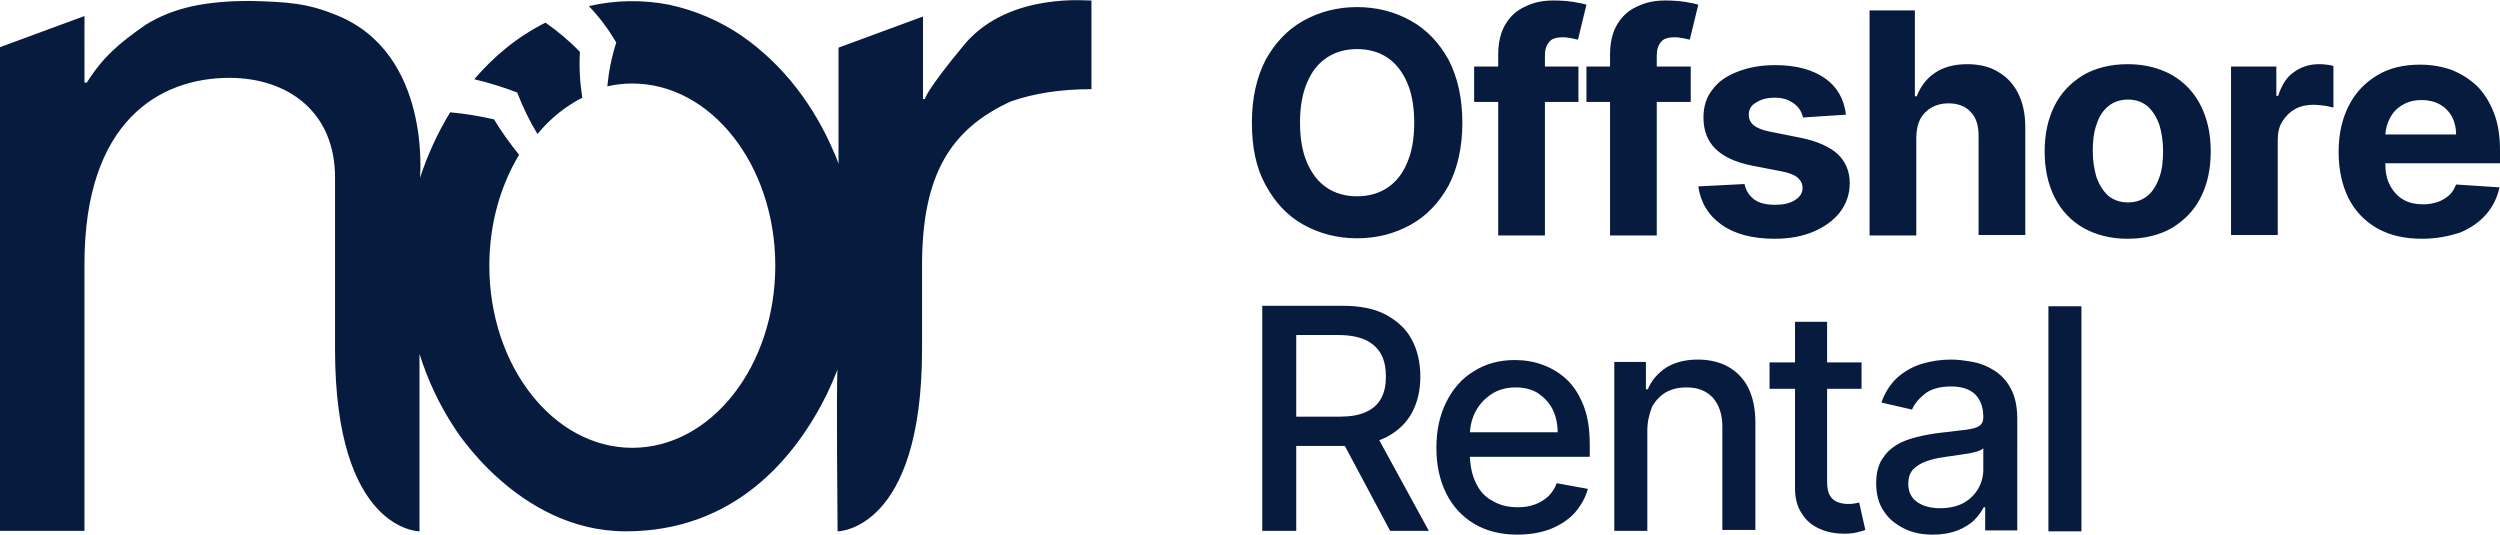 <?xml version="1.0" encoding="utf-8"?>
<!-- Generator: Adobe Illustrator 27.3.1, SVG Export Plug-In . SVG Version: 6.00 Build 0)  -->
<svg version="1.1" id="Layer_2_00000100365835973261341710000006295865602193750912_"
	 xmlns="http://www.w3.org/2000/svg" xmlns:xlink="http://www.w3.org/1999/xlink" x="0px" y="0px" viewBox="0 0 529.8 113.3"
	 style="enable-background:new 0 0 529.8 113.3;" xml:space="preserve">
<style type="text/css">
	.st0{fill:#071B3E;}
</style>
<g id="Layer_7">
	<path class="st0" d="M113.9,28.4c2.7-3.3,6-5.9,9.5-7.7c-0.5-3.2-0.7-6.4-0.5-9.7c-2.2-2.3-4.6-4.3-7.3-6.2c-6,3-11,7.2-15.1,12
		c3.1,0.7,6.2,1.7,9.1,2.8C110.8,22.7,112.2,25.6,113.9,28.4z M309.9,26c0-5.2-1-9.6-2.9-13.3c-2-3.6-4.6-6.4-8-8.3
		s-7.2-2.9-11.4-2.9s-8,1-11.4,2.9s-6,4.7-8,8.3c-1.9,3.7-2.9,8.1-2.9,13.3s0.9,9.6,2.9,13.2c2,3.7,4.6,6.5,8,8.4
		c3.4,1.9,7.2,2.9,11.4,2.9s8-1,11.4-2.9s6-4.7,8-8.3C308.9,35.6,309.9,31.2,309.9,26z M298.2,34.5c-1,2.4-2.4,4.1-4.2,5.3
		c-1.8,1.2-4,1.8-6.4,1.8s-4.6-0.6-6.4-1.8s-3.2-3-4.2-5.3s-1.5-5.1-1.5-8.5s0.5-6.2,1.5-8.5c1-2.4,2.4-4.1,4.2-5.3
		c1.8-1.2,4-1.8,6.4-1.8s4.6,0.6,6.4,1.8s3.2,3,4.2,5.3s1.5,5.1,1.5,8.5S299.2,32.2,298.2,34.5z M317.5,21.6h-5.1v-7.5h5.1v-2.5
		c0-2.6,0.5-4.7,1.5-6.4s2.4-3,4.2-3.8c1.8-0.9,3.8-1.3,6-1.3c1.5,0,2.9,0.1,4.2,0.3c1.3,0.2,2.2,0.4,2.8,0.6l-1.8,7.4
		c-0.4-0.1-0.9-0.2-1.4-0.3c-0.6-0.1-1.1-0.2-1.7-0.2c-1.5,0-2.5,0.3-3,1c-0.6,0.7-0.9,1.6-0.9,2.8v2.4h7.1v7.5h-7.1v28.3h-9.9
		L317.5,21.6L317.5,21.6z M341.2,49.9V21.6h-5v-7.5h5v-2.5c0-2.6,0.5-4.7,1.5-6.4s2.4-3,4.2-3.8c1.8-0.9,3.8-1.3,6-1.3
		c1.5,0,2.9,0.1,4.2,0.3c1.3,0.2,2.2,0.4,2.8,0.6l-1.8,7.4c-0.4-0.1-0.9-0.2-1.4-0.3c-0.6-0.1-1.1-0.2-1.7-0.2c-1.5,0-2.5,0.3-3,1
		c-0.6,0.7-0.9,1.6-0.9,2.8v2.4h7.2v7.5h-7.2v28.3H341.2L341.2,49.9z M363.5,31.5c-1.7-1.7-2.5-3.9-2.5-6.6c0-2.3,0.6-4.3,1.9-5.9
		c1.2-1.7,3-2.9,5.3-3.8c2.3-0.9,4.9-1.4,8-1.4c4.5,0,8.1,1,10.7,2.9c2.4,1.7,3.9,4.3,4.3,7.6l-9.1,0.6c-0.2-0.8-0.5-1.5-1-2.1
		s-1.2-1.1-2-1.5s-1.8-0.6-3-0.6c-1.5,0-2.8,0.3-3.9,1c-1.1,0.6-1.6,1.5-1.6,2.6c0,0.9,0.3,1.6,1,2.2s1.9,1.1,3.5,1.4l6.5,1.3
		c3.5,0.7,6.1,1.9,7.8,3.4c1.7,1.6,2.6,3.7,2.6,6.2c0,2.3-0.7,4.4-2.1,6.2s-3.3,3.1-5.6,4.1c-2.4,1-5.1,1.5-8.2,1.5
		c-4.7,0-8.5-1-11.3-3s-4.4-4.7-4.9-8.1l9.8-0.5c0.3,1.4,1,2.5,2.1,3.3s2.6,1.1,4.4,1.1c1.7,0,3.1-0.3,4.2-1s1.6-1.5,1.6-2.6
		c0-0.9-0.4-1.6-1.1-2.2c-0.7-0.6-1.9-1-3.4-1.3l-6.2-1.2C367.8,34.4,365.2,33.2,363.5,31.5L363.5,31.5z M427.7,19.8
		c1,2,1.5,4.4,1.5,7.2v22.8h-9.9v-21c0-2.2-0.5-3.9-1.7-5.1c-1.1-1.2-2.7-1.8-4.7-1.8c-1.4,0-2.5,0.3-3.6,0.9
		c-1,0.6-1.8,1.4-2.4,2.5c-0.5,1-0.8,2.4-0.8,3.9v20.7h-9.9V2.2h9.6v18.2h0.4c0.8-2.1,2.1-3.8,3.9-5s4.1-1.8,6.8-1.8
		c2.5,0,4.7,0.5,6.5,1.6C425.3,16.3,426.7,17.8,427.7,19.8L427.7,19.8z M460.3,15.9c-2.7-1.5-5.8-2.3-9.4-2.3s-6.8,0.8-9.4,2.3
		c-2.6,1.6-4.7,3.7-6.1,6.5s-2.1,6-2.1,9.7s0.7,6.9,2.1,9.7s3.5,5,6.1,6.5c2.7,1.5,5.8,2.3,9.4,2.3s6.8-0.8,9.4-2.3
		c2.6-1.6,4.7-3.7,6.1-6.5s2.1-6,2.1-9.7s-0.7-6.9-2.1-9.7S462.9,17.4,460.3,15.9z M457.6,37.6c-0.6,1.7-1.4,3-2.5,3.9
		s-2.5,1.4-4.1,1.4c-1.7,0-3.1-0.5-4.2-1.4c-1.1-1-1.9-2.3-2.5-3.9c-0.5-1.7-0.8-3.5-0.8-5.6s0.2-4,0.8-5.6c0.5-1.7,1.4-3,2.5-3.9
		s2.5-1.4,4.2-1.4c1.6,0,3,0.5,4.1,1.4c1.1,1,1.9,2.3,2.5,3.9c0.5,1.7,0.8,3.5,0.8,5.6S458.2,36,457.6,37.6z M493,13.7
		c0.6,0.1,1.1,0.1,1.5,0.3v8.8c-0.5-0.1-1.1-0.3-1.9-0.4s-1.6-0.2-2.3-0.2c-1.5,0-2.8,0.3-3.9,0.9s-2,1.5-2.7,2.6s-1,2.4-1,3.9v20.2
		h-9.9V14.1h9.6v6.2h0.4c0.7-2.2,1.7-3.9,3.3-5c1.5-1.1,3.3-1.7,5.3-1.7C491.9,13.6,492.4,13.6,493,13.7z M529.8,34.6v-2.7
		c0-3.1-0.4-5.7-1.3-8c-0.9-2.3-2.1-4.2-3.6-5.7c-1.6-1.5-3.4-2.6-5.4-3.4c-2-0.7-4.2-1.1-6.6-1.1c-3.5,0-6.6,0.7-9.2,2.3
		s-4.6,3.7-6,6.5s-2.1,6-2.1,9.7s0.7,7,2.1,9.8s3.5,4.9,6.1,6.4c2.7,1.5,5.8,2.2,9.5,2.2c2.9,0,5.5-0.5,8-1.3
		c2.2-0.9,4.1-2.2,5.5-3.8c1.5-1.7,2.4-3.6,2.9-5.8l-9.2-0.6c-0.4,0.9-0.8,1.7-1.5,2.3s-1.5,1.1-2.4,1.4s-1.9,0.5-3,0.5
		c-1.7,0-3.1-0.3-4.3-1s-2.1-1.7-2.8-3s-1-2.8-1-4.6v-0.1C505.5,34.6,529.8,34.6,529.8,34.6z M509.2,22.2c1.2-0.7,2.5-1,4-1
		c1.4,0,2.7,0.3,3.8,0.9s2,1.5,2.6,2.6s0.9,2.4,0.9,3.8h-15c0.1-1.3,0.4-2.4,1-3.5C507.1,23.8,508,22.9,509.2,22.2L509.2,22.2z
		 M293.7,92.7c2.5-1.3,4.3-3,5.5-5.2s1.8-4.8,1.8-7.7s-0.6-5.6-1.8-7.8c-1.2-2.3-3.1-4-5.5-5.3s-5.5-1.9-9.2-1.9h-17v47.7h7.2v-18
		h9.8c0.2,0,0.3,0,0.5,0l9.6,18h8.2l-10.5-19.2C292.8,93.1,293.2,92.9,293.7,92.7L293.7,92.7z M274.7,71h9c2.4,0,4.3,0.4,5.8,1.1
		c1.4,0.7,2.5,1.7,3.2,3s1,2.9,1,4.7s-0.3,3.3-1,4.6s-1.7,2.2-3.2,2.9s-3.4,1-5.7,1h-9.1L274.7,71L274.7,71z M332,80.4
		c-1.5-1.4-3.2-2.4-5.1-3.1s-3.9-1-5.9-1c-3.3,0-6.2,0.8-8.7,2.4c-2.5,1.5-4.4,3.7-5.8,6.5s-2.1,6-2.1,9.7s0.7,6.9,2.1,9.7
		c1.4,2.8,3.4,4.9,5.9,6.4s5.6,2.3,9.1,2.3c2.7,0,5-0.4,7.1-1.2c2-0.8,3.7-1.9,5.1-3.4c1.3-1.5,2.3-3.2,2.8-5.1l-6.6-1.2
		c-0.4,1.1-1,2-1.8,2.8c-0.8,0.7-1.7,1.3-2.8,1.7c-1.1,0.4-2.3,0.6-3.6,0.6c-2,0-3.8-0.4-5.3-1.3c-1.6-0.8-2.8-2.1-3.6-3.8
		c-0.8-1.6-1.2-3.4-1.3-5.6h25.4v-2.5c0-3.3-0.4-6-1.3-8.3S333.5,81.8,332,80.4L332,80.4z M311.5,91.6c0.1-1.6,0.5-3.1,1.2-4.4
		c0.8-1.5,1.9-2.7,3.4-3.7c1.4-0.9,3.1-1.4,5.1-1.4c1.8,0,3.4,0.4,4.7,1.2c1.3,0.9,2.4,2,3.1,3.4s1.1,3.1,1.1,4.9H311.5L311.5,91.6z
		 M370.5,82.2c1,2,1.5,4.5,1.5,7.4v22.7h-7V90.4c0-2.6-0.7-4.6-2-6.1c-1.4-1.5-3.2-2.2-5.6-2.2c-1.6,0-3,0.3-4.3,1
		c-1.2,0.7-2.2,1.7-3,3.1c-0.6,1.6-1,3.2-1,5.1v21.2h-7V76.7h6.7v5.8h0.4c0.8-1.9,2.1-3.4,3.9-4.6c1.8-1.1,4-1.7,6.7-1.7
		c2.4,0,4.6,0.5,6.4,1.5S369.5,80.2,370.5,82.2z M394,106.5l1.3,5.8c-0.4,0.2-1,0.3-1.7,0.5s-1.7,0.3-2.8,0.3c-1.8,0-3.5-0.3-5.1-1
		s-2.9-1.7-3.8-3.2c-1-1.4-1.5-3.2-1.5-5.4V82.4H375v-5.6h5.4v-8.6h6.8v8.6h7.3v5.6h-7.3V102c0,1.4,0.2,2.4,0.6,3
		c0.4,0.7,0.9,1.1,1.6,1.4c0.6,0.2,1.3,0.4,2.1,0.4c0.6,0,1,0,1.5-0.1C393.4,106.6,393.7,106.6,394,106.5L394,106.5z M422.6,78.5
		c-1.4-0.9-2.9-1.5-4.5-1.8c-1.7-0.3-3.2-0.5-4.6-0.5c-2.2,0-4.2,0.3-6.2,0.9s-3.7,1.6-5.2,2.9c-1.5,1.4-2.6,3.1-3.4,5.3l6.5,1.5
		c0.5-1.2,1.5-2.4,2.8-3.4s3.2-1.5,5.5-1.5s4,0.6,5.1,1.7s1.7,2.7,1.7,4.7v0.2c0,0.8-0.3,1.4-0.9,1.8s-1.6,0.6-2.9,0.8
		c-1.3,0.1-3.1,0.4-5.2,0.6c-1.7,0.2-3.4,0.5-5,0.9s-3.1,0.9-4.4,1.7s-2.3,1.8-3.1,3.1s-1.2,3-1.2,5c0,2.3,0.5,4.3,1.6,5.9
		c1,1.6,2.5,2.8,4.3,3.7c1.8,0.9,3.8,1.3,6.1,1.3c2,0,3.7-0.3,5.3-0.9c1.4-0.6,2.6-1.3,3.5-2.2s1.5-1.8,2-2.7h0.3v4.9h6.8V88.7
		c0-2.6-0.5-4.8-1.4-6.4C425.2,80.6,424,79.4,422.6,78.5L422.6,78.5z M420.3,99.6c0,1.4-0.4,2.8-1.1,4s-1.7,2.2-3.1,3
		c-1.3,0.7-3,1.1-4.9,1.1c-2,0-3.6-0.4-4.9-1.3s-1.9-2.2-1.9-3.9c0-1.2,0.3-2.2,1-3c0.7-0.7,1.6-1.3,2.7-1.7
		c1.1-0.4,2.3-0.7,3.7-0.9c0.5-0.1,1.2-0.2,2.1-0.3c0.8-0.1,1.7-0.3,2.6-0.4s1.7-0.3,2.4-0.5s1.2-0.5,1.4-0.7L420.3,99.6L420.3,99.6
		z M434.1,64.9h7v47.7h-7V64.9z M175.2,83.6c0.8-1.7,1.6-3.5,2.3-5.3c-0.3,2.1,0,34.3,0,34.3s17.9,0,17.9-38.6V56.2
		c0-19.4,6.2-28.9,18.8-34.7c4.9-1.7,10.4-2.6,17.1-2.6V0.1c0.1,0.2-17.3-2.1-26.9,9.3C196.1,19.4,196,21,196,21h-0.4V3.5l-17.9,6.6
		v24.6c-0.3-0.8-0.6-1.7-1-2.5c-4-9.4-10.4-18.3-19.5-24.6c-4.5-3.1-9.8-5.4-15.4-6.6c-5.6-1.1-11.5-1-17,0.3c2.3,2.4,4.2,5,5.8,7.7
		c-1,3.1-1.6,6.2-1.9,9.3c1.7-0.4,3.5-0.6,5.3-0.6c16.7,0,30.3,17.3,30.3,38.6S150.7,94.9,134,94.9s-30.3-17.3-30.3-38.6
		c0-8.9,2.4-17,6.3-23.5c-1.9-2.4-3.7-4.8-5.3-7.5c-3-0.7-6.1-1.2-9.3-1.5c-2.7,4.4-4.8,9.1-6.4,13.9c0,0,2.5-26.4-17.7-34.5
		c-6.1-2.5-10.2-2.8-18.3-3c-9.4,0-16.3,1.4-22.2,5.1c-5.6,3.9-9,6.8-12.4,12.2h-0.5V3.4L0,10v102.5h17.9V55.9
		c0-30.3,16-39.4,30.7-39.4C61,16.5,71,23.7,71,37.6V74c0,38.6,17.9,38.6,17.9,38.6V75c1.7,5.4,4.1,10.6,7.3,15.5
		c0,0,13.5,22.1,36.4,22.1S168.4,97.3,175.2,83.6L175.2,83.6z"/>
</g>
</svg>
